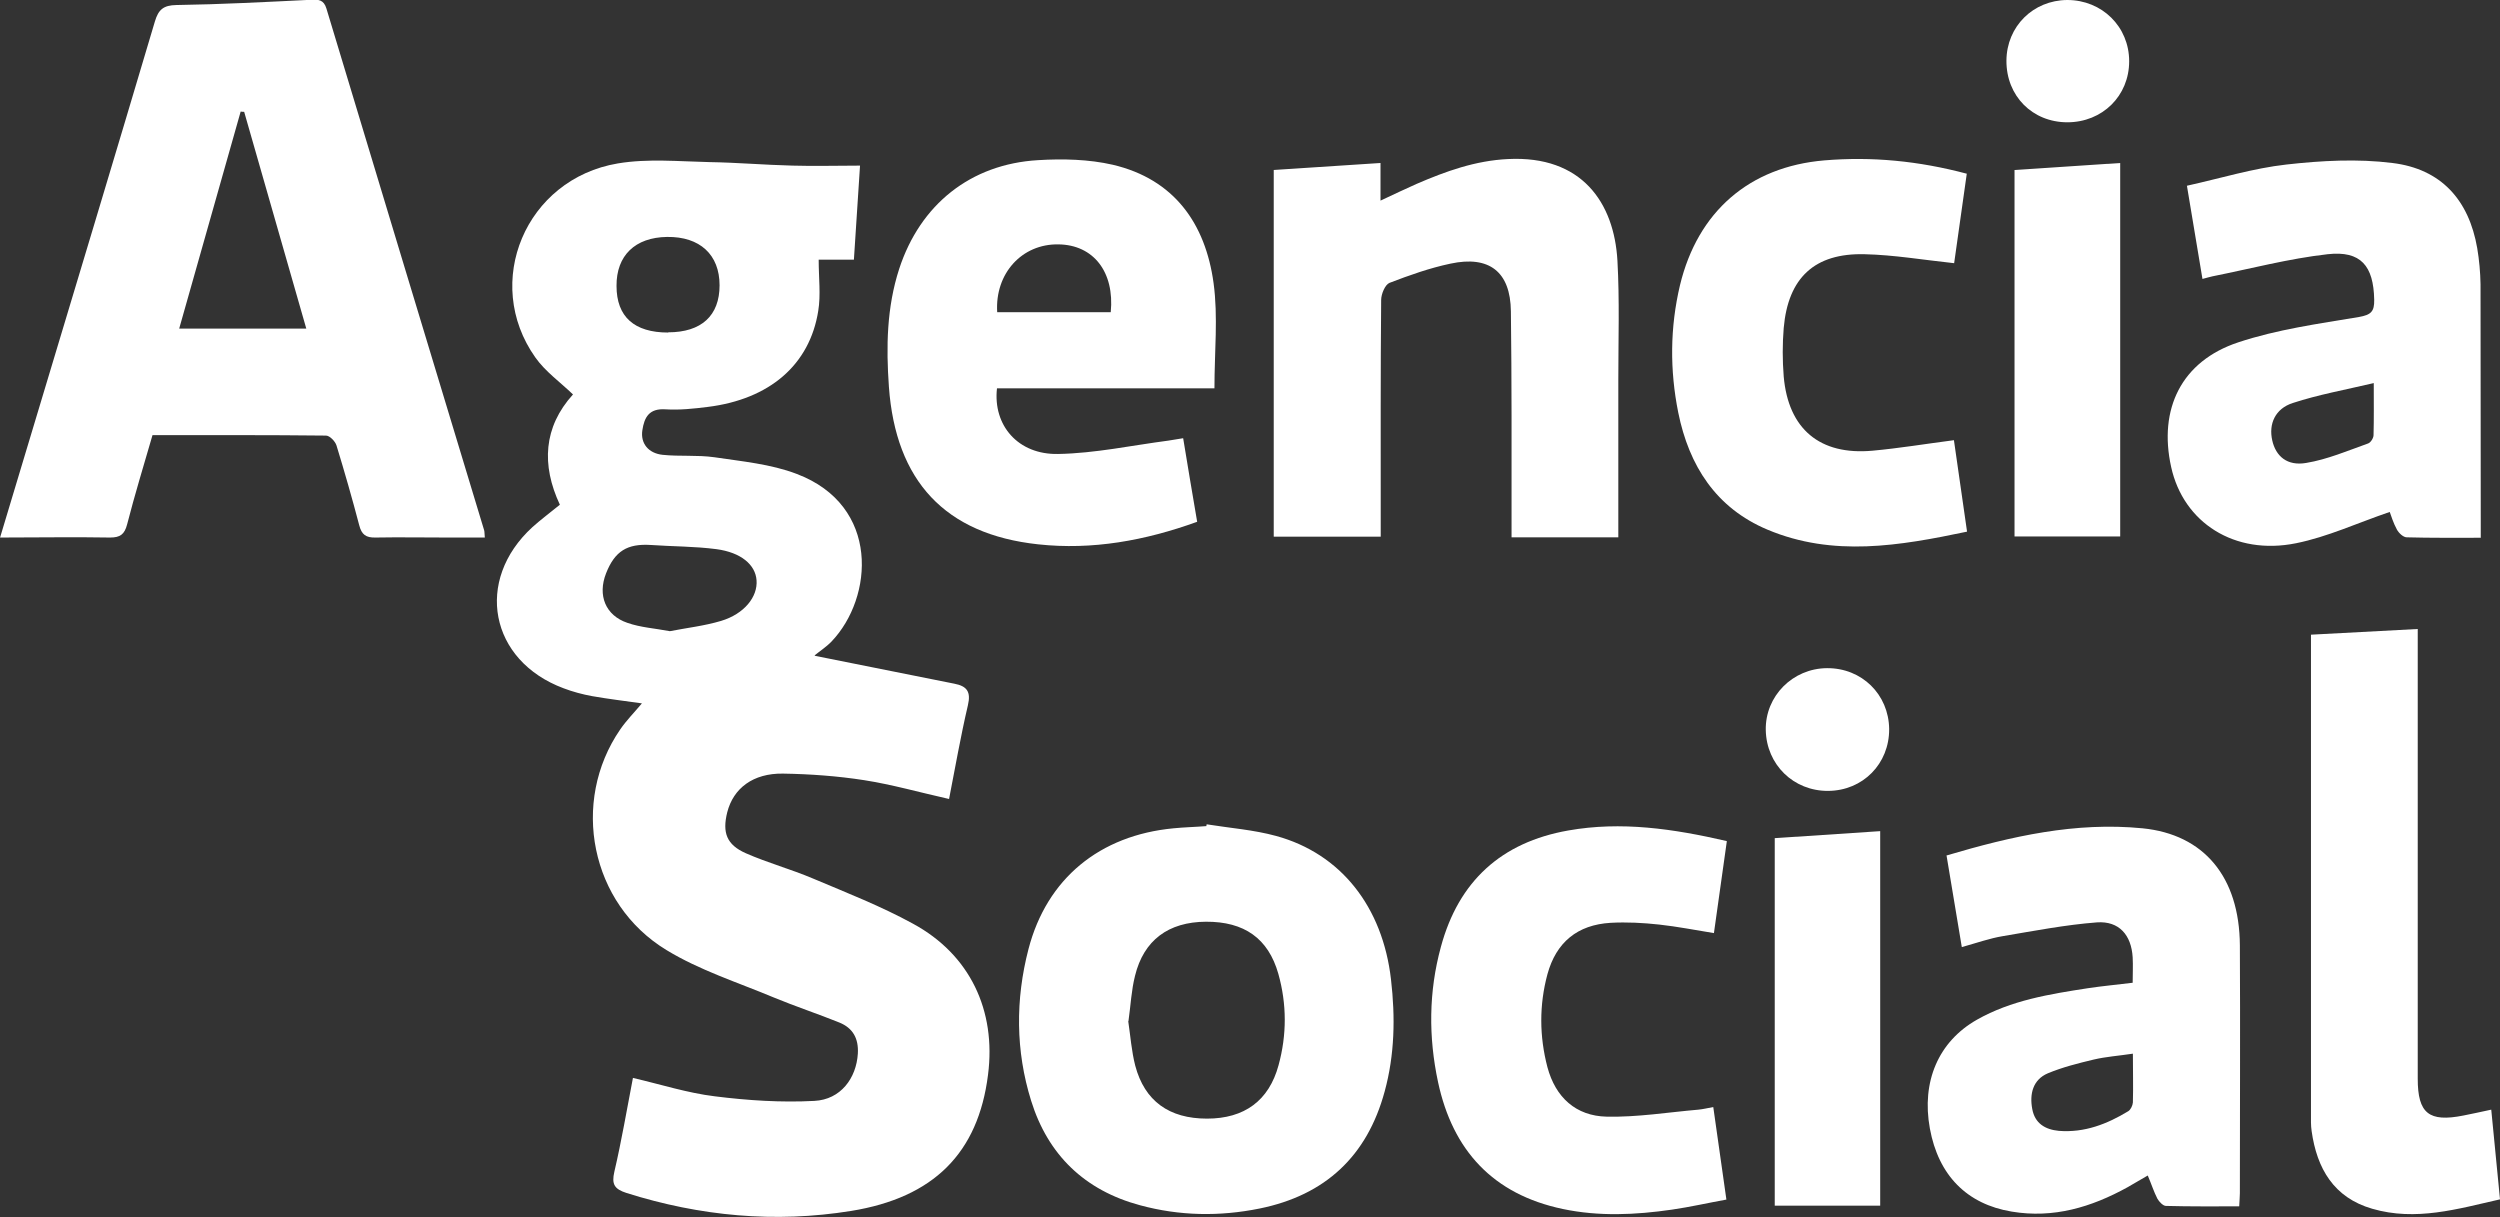 <svg xmlns="http://www.w3.org/2000/svg" id="Capa_2" data-name="Capa 2" viewBox="0 0 114.27 55.63"><rect x="0" y="0" width="114.27" height="55.63" fill="#333333" stroke="none"/><defs><style> .cls-1 { fill: #fff; } </style></defs><g id="Capa_2-2" data-name="Capa 2"><g><path class="cls-1" d="m37.27,29.98c2.2.44,4.28.86,6.35,1.27.57.11.77.36.62.99-.33,1.41-.58,2.85-.86,4.28-1.34-.3-2.6-.66-3.88-.86-1.22-.19-2.47-.28-3.71-.3-1.37-.02-2.27.67-2.55,1.77-.23.93-.03,1.48.85,1.87,1,.44,2.07.73,3.08,1.16,1.54.65,3.1,1.26,4.56,2.06,2.6,1.41,3.81,3.96,3.43,6.91-.45,3.57-2.48,5.61-6.26,6.22-3.48.56-6.9.24-10.26-.82-.56-.18-.69-.4-.56-.97.33-1.41.57-2.84.85-4.29,1.29.3,2.5.69,3.74.84,1.51.19,3.04.29,4.55.21,1.21-.06,1.92-1.04,1.99-2.16.04-.7-.23-1.17-.84-1.42-.99-.4-2.02-.74-3.01-1.15-1.65-.69-3.38-1.24-4.89-2.16-3.49-2.11-4.4-6.78-2.12-10.09.28-.41.63-.76.99-1.19-.78-.11-1.53-.2-2.27-.33-.44-.08-.89-.2-1.31-.36-3.38-1.26-4.09-4.93-1.42-7.37.39-.35.81-.66,1.25-1.02-.85-1.82-.75-3.55.6-5.04-.58-.56-1.27-1.05-1.72-1.69-2.43-3.43-.45-8.16,3.77-8.87,1.37-.23,2.8-.09,4.2-.06,1.26.02,2.52.13,3.78.16,1,.03,2,0,3.09,0-.09,1.44-.18,2.83-.28,4.3h-1.61c0,.84.1,1.61-.02,2.34-.39,2.47-2.23,4.04-5.05,4.39-.64.08-1.29.15-1.93.11-.75-.05-.97.36-1.06.96-.09.59.27,1.05.93,1.12.78.08,1.58,0,2.36.11,1.27.19,2.58.31,3.76.76,3.84,1.45,3.51,5.66,1.6,7.66-.24.25-.55.45-.78.64Zm-6.65-1.13c.76-.15,1.57-.24,2.34-.47,1.06-.32,1.68-1.1,1.62-1.86-.05-.7-.7-1.27-1.84-1.42-.99-.13-2-.12-2.99-.19-1.08-.07-1.65.28-2.05,1.3-.39,1-.03,1.92.98,2.26.6.21,1.25.25,1.94.38Zm-.08-13.66c1.52,0,2.35-.76,2.35-2.15,0-1.4-.9-2.23-2.4-2.21-1.46.02-2.32.85-2.31,2.24,0,1.41.81,2.13,2.36,2.13Z"></path><path class="cls-1" d="m0,24.58c.54-1.81,1.06-3.52,1.57-5.22C3.41,13.24,5.26,7.11,7.08.98c.16-.54.39-.74.98-.75,2.05-.03,4.11-.14,6.16-.24.34-.02.58,0,.7.4,2.4,7.95,4.8,15.9,7.21,23.85.02.07.01.14.03.33-.58,0-1.14,0-1.7,0-1.1,0-2.2-.02-3.3,0-.43.01-.63-.13-.74-.56-.32-1.22-.67-2.44-1.04-3.65-.06-.19-.31-.45-.48-.45-2.63-.03-5.25-.02-7.93-.02-.4,1.38-.81,2.72-1.16,4.08-.12.46-.32.6-.78.6-1.64-.03-3.29,0-5.03,0Zm14-9.56c-.96-3.34-1.9-6.62-2.84-9.91-.05,0-.1,0-.16-.01-.93,3.29-1.86,6.58-2.81,9.92h5.8Z"></path><path class="cls-1" d="m55.17,37.68c1.06.17,2.14.25,3.16.53,2.96.81,4.87,3.24,5.25,6.56.2,1.72.17,3.44-.29,5.12-.8,2.95-2.71,4.74-5.72,5.35-1.83.37-3.65.34-5.46-.15-2.53-.68-4.21-2.3-4.98-4.78-.71-2.28-.72-4.62-.12-6.93.84-3.23,3.26-5.2,6.63-5.52.5-.05,1-.06,1.5-.1,0-.03.01-.06.02-.09Zm-3.6,9c.1.67.15,1.37.32,2.03.43,1.62,1.55,2.42,3.28,2.42,1.71,0,2.83-.82,3.27-2.44.38-1.39.38-2.79-.01-4.18-.46-1.62-1.56-2.39-3.31-2.38-1.71.01-2.84.84-3.24,2.47-.17.67-.2,1.37-.3,2.07Z"></path><path class="cls-1" d="m58.21,7.77c1.63-.11,3.22-.21,4.89-.32v1.72c.62-.29,1.12-.53,1.64-.76,1.34-.58,2.7-1.07,4.19-1.14,3.37-.17,4.85,1.99,5,4.65.1,1.81.04,3.63.04,5.45,0,2.13,0,4.25,0,6.38v.81h-4.88c0-.29,0-.54,0-.79,0-3.18.01-6.36-.03-9.54-.02-1.81-.99-2.56-2.76-2.18-.95.2-1.88.53-2.79.88-.2.08-.38.51-.38.78-.03,3.3-.02,6.6-.02,9.9,0,.29,0,.57,0,.92h-4.89V7.77Z"></path><path class="cls-1" d="m55.52,17.75h-9.95c-.19,1.69.96,3.04,2.8,3,1.68-.03,3.35-.39,5.03-.61.21-.03.41-.07.68-.11.21,1.29.42,2.53.64,3.82-2.38.86-4.79,1.3-7.27,1.03-4.26-.46-6.51-2.9-6.82-7.2-.13-1.83-.1-3.63.47-5.39.96-2.94,3.26-4.79,6.35-4.97,1.13-.07,2.32-.04,3.41.21,2.81.66,4.24,2.69,4.61,5.41.21,1.54.04,3.13.04,4.81Zm-4.75-3.48c.18-1.84-.79-3.08-2.39-3.1-1.67-.03-2.91,1.33-2.8,3.1h5.19Z"></path><path class="cls-1" d="m88.98,39.1c2.97-.88,5.89-1.54,8.95-1.24,2.81.28,4.43,2.22,4.45,5.35.02,3.78,0,7.55,0,11.33,0,.17-.02.33-.03.6-1.13,0-2.24.01-3.35-.02-.13,0-.31-.19-.39-.33-.16-.31-.27-.66-.44-1.06-.33.19-.63.37-.93.54-1.65.91-3.38,1.43-5.29,1.11-2.05-.34-3.35-1.66-3.74-3.8-.39-2.14.39-3.97,2.15-4.97,1.57-.89,3.32-1.17,5.07-1.44.66-.1,1.32-.16,2.05-.25,0-.41.02-.78,0-1.16-.06-1.02-.62-1.67-1.63-1.6-1.44.11-2.88.39-4.31.63-.6.1-1.19.31-1.87.5-.24-1.42-.47-2.8-.7-4.2Zm8.52,9.06c-.67.1-1.25.14-1.8.27-.71.17-1.43.35-2.1.63-.68.29-.84.94-.71,1.63.12.66.59.94,1.22,1,1.17.09,2.2-.31,3.17-.9.11-.07.2-.26.21-.4.02-.71,0-1.42,0-2.23Z"></path><path class="cls-1" d="m113.38,24.58c-1.18,0-2.28.01-3.37-.02-.16,0-.36-.19-.45-.35-.17-.31-.27-.65-.33-.81-1.47.5-2.84,1.14-4.28,1.43-2.81.57-5.15-.94-5.71-3.48-.59-2.66.47-4.84,3.06-5.7,1.77-.59,3.66-.85,5.52-1.16.56-.1.71-.25.7-.79-.03-1.55-.61-2.25-2.13-2.08-1.77.2-3.51.66-5.26,1.01-.14.03-.27.07-.46.12-.23-1.39-.46-2.75-.71-4.26,1.54-.34,3.03-.8,4.55-.97,1.6-.18,3.25-.27,4.84-.07,2.23.27,3.5,1.69,3.88,3.9.09.54.14,1.09.15,1.64.01,3.59,0,7.17.01,10.76,0,.24,0,.48,0,.84Zm-4.88-7.07c-1.32.31-2.54.53-3.7.91-.81.26-1.11.96-.94,1.71.16.72.68,1.18,1.55,1.03.97-.16,1.9-.56,2.83-.89.12-.04.25-.25.25-.38.02-.73.01-1.46.01-2.38Z"></path><path class="cls-1" d="m105.63,29.01c1.65-.09,3.21-.17,4.88-.26v.9c0,6.55,0,13.1,0,19.66,0,1.58.51,1.99,2.08,1.68.39-.08.79-.16,1.28-.27.13,1.37.26,2.69.4,4.1-1.94.44-3.85,1.01-5.84.43-1.76-.51-2.53-1.84-2.77-3.55-.04-.26-.03-.52-.03-.79,0-7.03,0-14.06,0-21.09v-.81Z"></path><path class="cls-1" d="m89.9,7.92c-.2,1.41-.39,2.77-.58,4.11-1.41-.15-2.75-.38-4.09-.41-2.29-.06-3.5,1.08-3.7,3.37-.06.73-.06,1.48,0,2.22.21,2.4,1.65,3.61,4.06,3.39,1.21-.11,2.41-.31,3.72-.48.19,1.34.39,2.72.6,4.18-3.09.65-6.12,1.17-9.12-.09-2.36-.99-3.59-2.93-4.08-5.35-.39-1.94-.38-3.89.08-5.83.81-3.35,3.16-5.41,6.6-5.7,2.16-.18,4.29.02,6.51.61Z"></path><path class="cls-1" d="m78.93,38.45c-.2,1.44-.39,2.78-.59,4.2-.86-.14-1.68-.3-2.5-.39-.73-.08-1.48-.12-2.22-.08-1.52.09-2.49.89-2.89,2.35-.38,1.41-.37,2.84,0,4.25.37,1.38,1.3,2.23,2.71,2.26,1.4.03,2.8-.2,4.19-.32.21-.02.41-.07.68-.12.2,1.4.39,2.74.6,4.23-.83.15-1.66.34-2.49.46-1.66.24-3.33.32-4.99-.03-3.18-.67-5.03-2.67-5.7-5.8-.44-2.06-.43-4.13.13-6.18.81-3,2.76-4.78,5.82-5.32,2.42-.43,4.8-.08,7.23.48Z"></path><path class="cls-1" d="m92.08,7.77c1.63-.11,3.19-.21,4.83-.32v17.07h-4.83V7.77Z"></path><path class="cls-1" d="m85.94,55.11h-4.82v-16.8c1.59-.11,3.18-.21,4.82-.32v17.13Z"></path><path class="cls-1" d="m83.56,36.15c-1.58.01-2.82-1.2-2.85-2.78-.03-1.55,1.23-2.82,2.8-2.83,1.59-.01,2.82,1.2,2.84,2.78.01,1.59-1.2,2.82-2.79,2.83Z"></path><path class="cls-1" d="m94.5,5.59c-1.61,0-2.8-1.21-2.79-2.82.01-1.56,1.22-2.76,2.78-2.77,1.59,0,2.83,1.22,2.83,2.8,0,1.58-1.22,2.79-2.83,2.79Z"></path></g></g></svg>